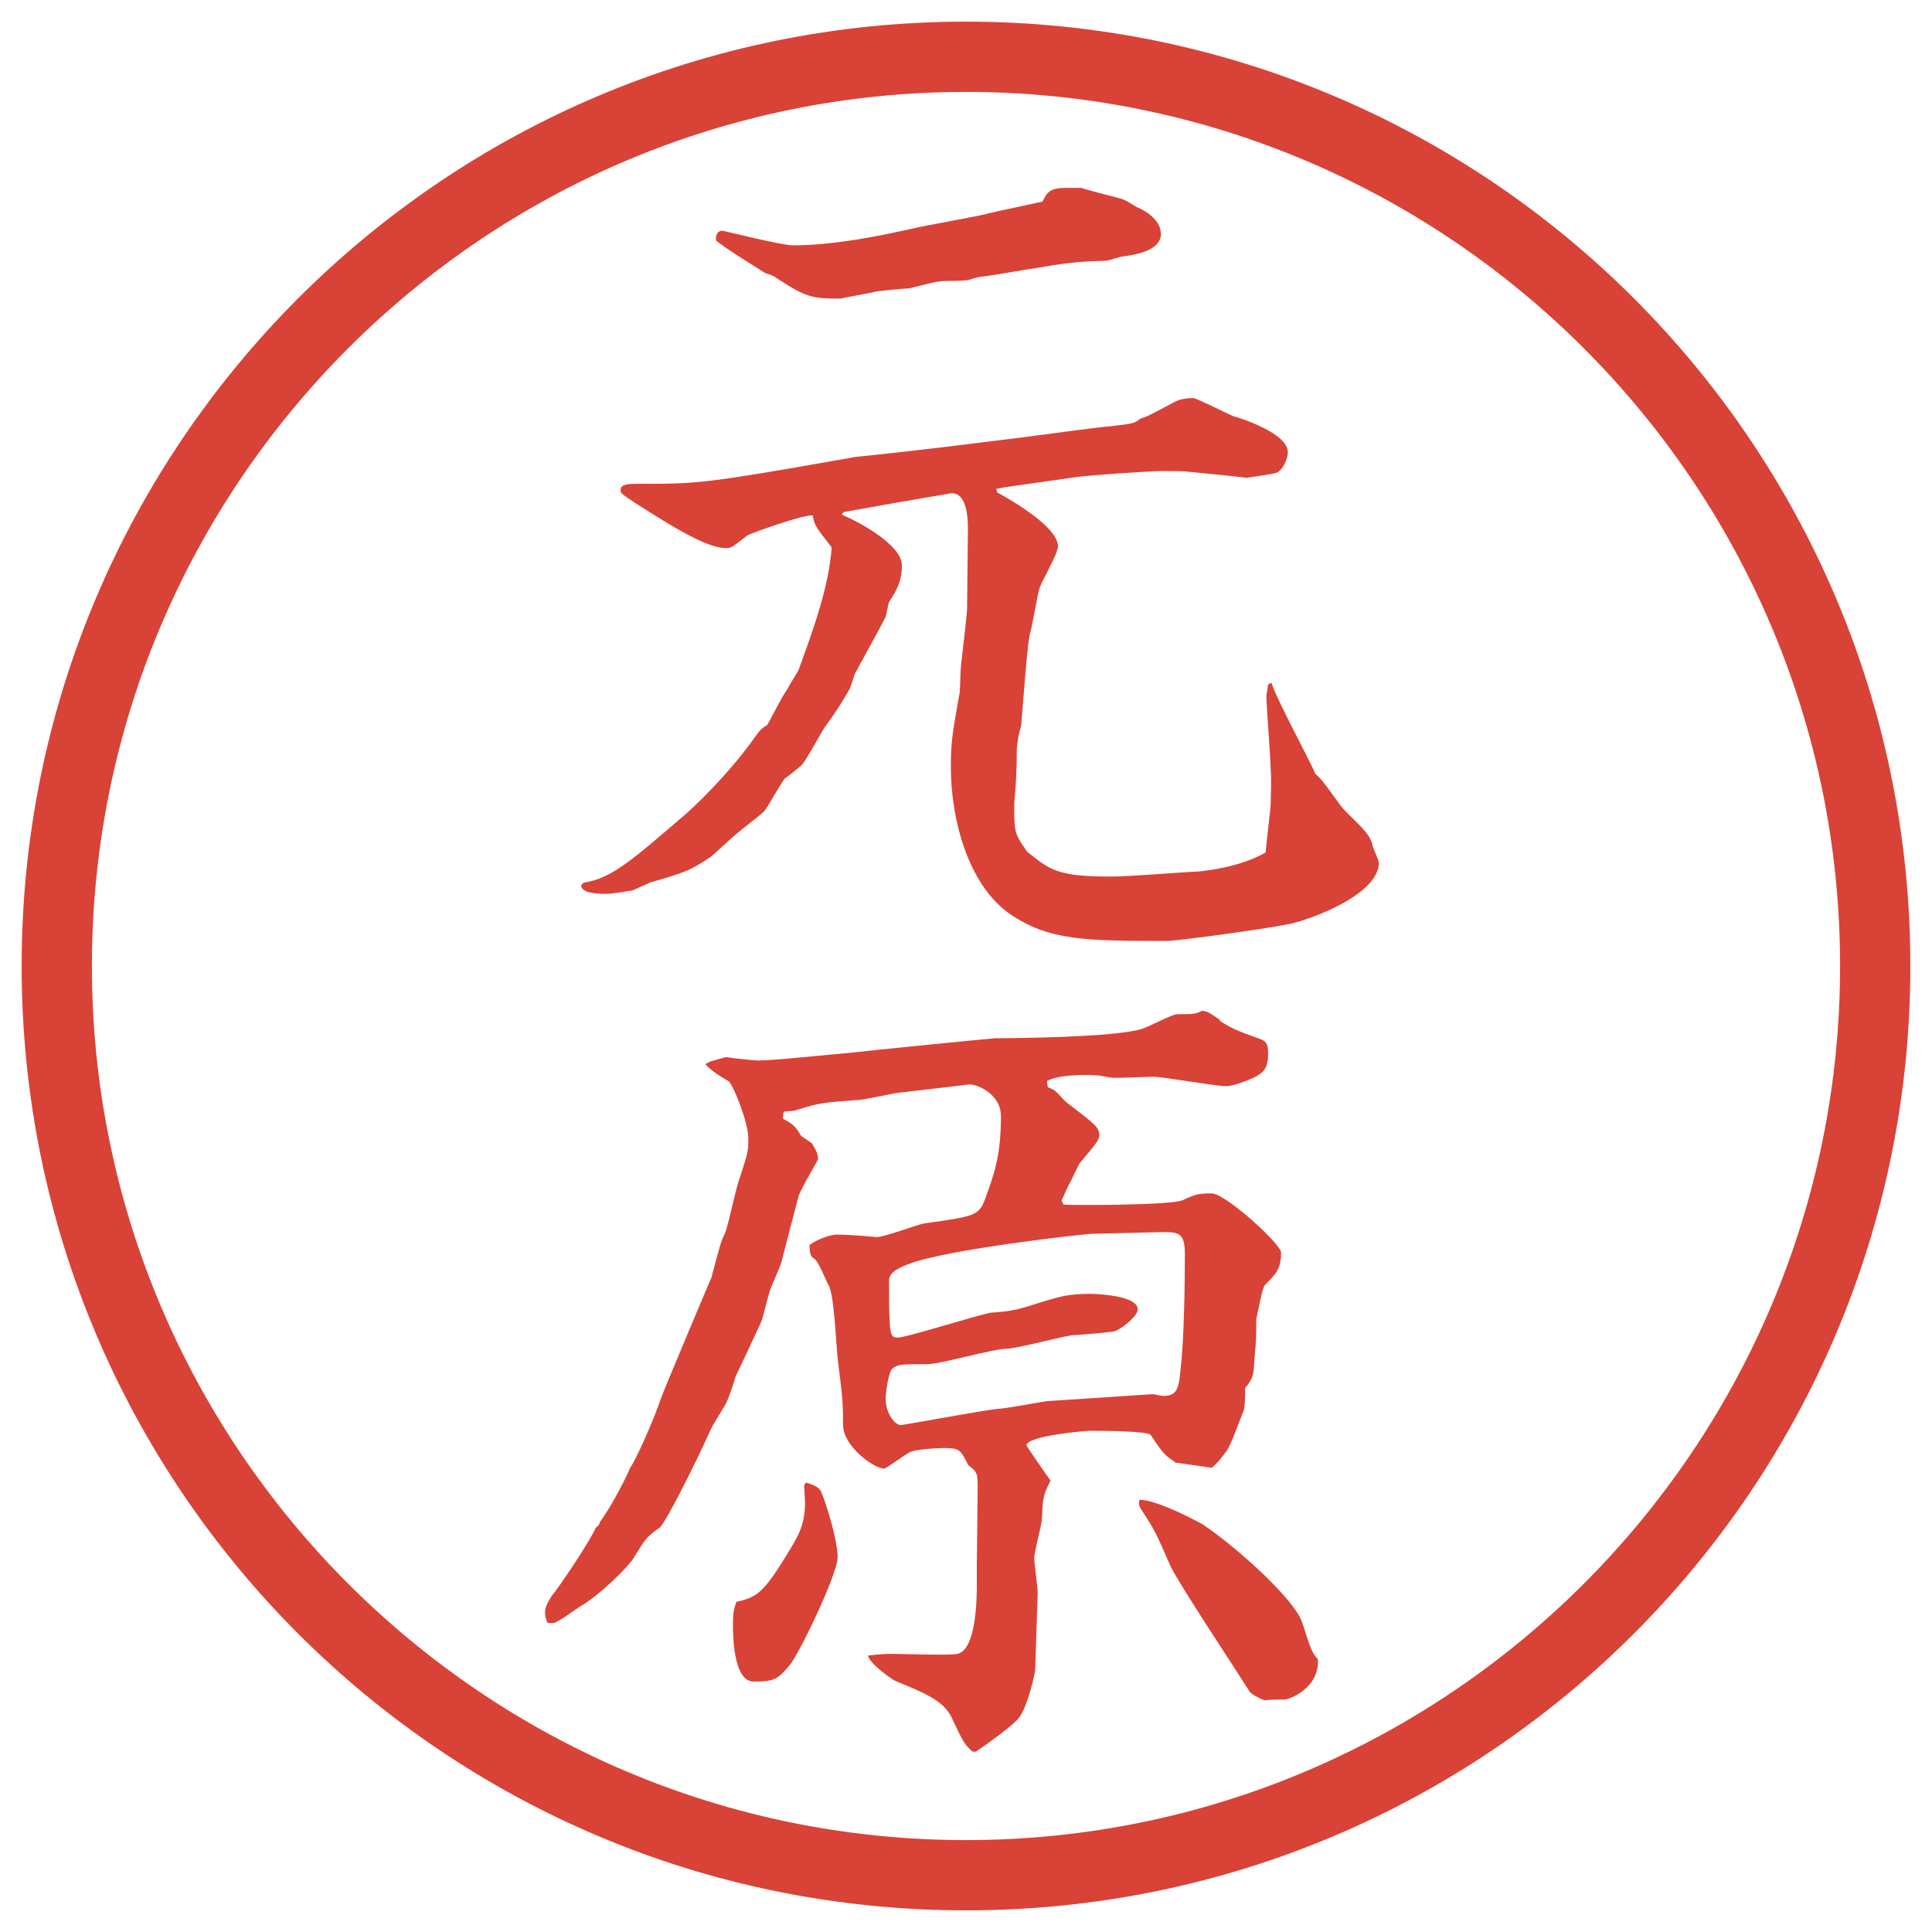 <?xml version="1.0" encoding="utf-8"?>
<!-- Generator: Adobe Illustrator 27.2.0, SVG Export Plug-In . SVG Version: 6.00 Build 0)  -->
<!DOCTYPE svg PUBLIC "-//W3C//DTD SVG 1.1//EN" "http://www.w3.org/Graphics/SVG/1.1/DTD/svg11.dtd">
<svg version="1.1" id="レイヤー_1" xmlns="http://www.w3.org/2000/svg" xmlns:xlink="http://www.w3.org/1999/xlink" x="0px"
	 y="0px" viewBox="0 0 27.496 27.496" style="enable-background:new 0 0 27.496 27.496;" xml:space="preserve">
<g id="楕円形_1_2_">
	<g>
		<path style="fill:#D94236;" d="M13.748,1.308c6.859,0,12.44,5.581,12.44,12.44c0,6.859-5.581,12.44-12.44,12.44s-12.44-5.581-12.44-12.44
			C1.308,6.889,6.889,1.308,13.748,1.308 M13.748,0.308c-7.423,0-13.44,6.017-13.44,13.44c0,7.423,6.017,13.44,13.44,13.44
			c7.423,0,13.44-6.017,13.44-13.44C27.188,6.325,21.171,0.308,13.748,0.308L13.748,0.308z"/>
	</g>
</g>
<g>
	<path style="fill:#D94236;" d="M8.307,12.562C8.71,12.5,8.991,12.244,9.76,11.585c0.317-0.281,0.732-0.732,0.977-1.086
		c0.085-0.122,0.11-0.134,0.183-0.183c0.012-0.012,0.22-0.427,0.281-0.5c0.024-0.049,0.134-0.232,0.159-0.269
		c0.22-0.598,0.439-1.208,0.476-1.758c-0.22-0.281-0.244-0.305-0.269-0.452c-0.11-0.024-0.891,0.256-0.928,0.281
		c-0.22,0.171-0.232,0.183-0.305,0.183c-0.281,0-0.781-0.317-1.282-0.635c-0.22-0.146-0.22-0.146-0.22-0.195
		c0-0.085,0.134-0.085,0.22-0.085c0.745,0,0.903,0,2.124-0.208l0.977-0.171c0.049-0.012,0.171-0.012,1.294-0.146l1.086-0.134
		c0.195-0.024,1.074-0.146,1.256-0.159c0.318-0.037,0.354-0.037,0.439-0.11c0.086-0.024,0.135-0.049,0.501-0.244
		c0.073-0.037,0.171-0.049,0.257-0.049c0.036,0,0.476,0.22,0.561,0.256c0.098,0.024,0.781,0.244,0.781,0.513
		c0,0.098-0.072,0.256-0.158,0.293c-0.061,0.024-0.366,0.061-0.428,0.073c-0.183-0.024-0.573-0.061-0.817-0.085
		c-0.073-0.012-0.293-0.012-0.366-0.012c-0.207,0-1.05,0.061-1.232,0.085l-1.025,0.146l-0.123,0.024l0.012,0.049
		c0.244,0.134,0.866,0.5,0.866,0.769c0,0.11-0.244,0.513-0.267,0.61c-0.025,0.085-0.098,0.513-0.123,0.598
		c-0.049,0.134-0.109,1.086-0.134,1.343c-0.024,0.073-0.062,0.244-0.062,0.354c0,0.256-0.012,0.5-0.036,0.745v0.085
		c0,0.342,0.013,0.366,0.183,0.61c0.318,0.256,0.427,0.354,1.184,0.354c0.293,0,0.977-0.061,1.27-0.073
		c0.073-0.012,0.55-0.049,0.94-0.269c0-0.024,0.072-0.659,0.072-0.671c0-0.085,0.013-0.427,0-0.5c0-0.171-0.061-0.928-0.061-1.05
		c0-0.024,0.024-0.146,0.024-0.171l0.049-0.024c0.062,0.22,0.55,1.111,0.622,1.294c0.086,0.073,0.11,0.11,0.342,0.427
		c0.123,0.183,0.452,0.391,0.477,0.61c0.012,0.037,0.086,0.195,0.086,0.232c0,0.415-0.818,0.745-1.16,0.842
		c-0.22,0.073-1.721,0.269-1.844,0.269c-1.159,0-1.696,0-2.257-0.391c-0.598-0.427-0.83-1.367-0.83-2.087
		c0-0.403,0.037-0.537,0.122-1.038c0.012-0.012,0.012-0.342,0.024-0.415c0.012-0.098,0.085-0.732,0.085-0.793l0.012-1.099
		c0-0.11,0.012-0.549-0.232-0.549c-0.366,0.061-1.135,0.195-1.538,0.269l-0.024,0.037c0.183,0.073,0.854,0.415,0.854,0.72
		c0,0.232-0.073,0.354-0.183,0.525c-0.012,0.024-0.037,0.183-0.049,0.208c-0.061,0.134-0.378,0.696-0.439,0.818
		c-0.012,0.024-0.061,0.208-0.085,0.232c-0.098,0.171-0.208,0.342-0.317,0.488c-0.061,0.073-0.281,0.5-0.354,0.574
		c-0.024,0.024-0.208,0.171-0.244,0.195c-0.049,0.061-0.232,0.391-0.281,0.452c-0.037,0.049-0.305,0.244-0.354,0.293
		c-0.073,0.049-0.354,0.317-0.415,0.366c-0.293,0.195-0.366,0.22-0.83,0.354c-0.049,0.012-0.244,0.11-0.281,0.122
		c-0.085,0.012-0.281,0.049-0.366,0.049c-0.098,0-0.366,0-0.366-0.122L8.307,12.562z M10.285,3.284c0.012,0,0.842,0.208,1.001,0.208
		c0.659,0,1.44-0.183,1.672-0.232c0.183-0.049,0.989-0.183,1.147-0.232c0.098-0.024,0.623-0.134,0.733-0.159
		c0.061-0.134,0.109-0.195,0.329-0.195h0.22c0.073,0.024,0.122,0.037,0.537,0.146c0.086,0.012,0.195,0.098,0.269,0.134
		c0.146,0.061,0.329,0.195,0.329,0.378c0,0.232-0.354,0.293-0.537,0.317c-0.036,0-0.207,0.061-0.244,0.061
		c-0.28,0.012-0.476,0.012-0.951,0.098c-0.184,0.024-0.574,0.098-0.757,0.122C13.922,3.943,13.91,3.943,13.8,3.98
		c-0.049,0.024-0.354,0.012-0.415,0.024c-0.061,0-0.378,0.085-0.439,0.098c-0.171,0.012-0.415,0.037-0.488,0.049
		c-0.024,0.012-0.452,0.085-0.488,0.098h-0.085c-0.378,0-0.476-0.061-0.854-0.305c-0.024-0.024-0.122-0.049-0.146-0.061
		c-0.171-0.11-0.61-0.378-0.696-0.464C10.187,3.357,10.199,3.284,10.285,3.284z"/>
	<path style="fill:#D94236;" d="M10.114,15.105l0.22-0.061c0.061,0.012,0.391,0.049,0.452,0.049c0.244,0,1.013-0.086,1.306-0.109
		c0.195-0.025,2.039-0.208,2.075-0.208c0.256,0,1.72-0.013,2.087-0.134c0.085-0.024,0.427-0.208,0.5-0.208
		c0.22,0,0.256,0,0.354-0.049c0.086,0.012,0.098,0.024,0.244,0.122l0.013,0.024c0.171,0.11,0.231,0.134,0.537,0.244
		c0.098,0.036,0.146,0.049,0.146,0.22c0,0.207-0.073,0.269-0.159,0.317c-0.012,0.013-0.305,0.146-0.439,0.146
		c-0.158,0-0.891-0.134-1.037-0.134c-0.098,0-0.525,0.023-0.61,0.012c-0.146-0.024-0.159-0.037-0.306-0.037s-0.439,0-0.597,0.086
		l0.012,0.086c0.025,0.012,0.086,0.036,0.11,0.061c0.024,0.012,0.134,0.146,0.159,0.158c0.414,0.318,0.463,0.354,0.463,0.465
		c0,0.061-0.023,0.098-0.28,0.402c-0.024,0.037-0.122,0.256-0.146,0.293c-0.013,0.012-0.098,0.22-0.11,0.232l0.025,0.061
		c0.061,0.012,1.537,0.012,1.696-0.061c0.183-0.086,0.231-0.098,0.415-0.098c0.195,0,0.988,0.72,0.988,0.842
		c0,0.232-0.072,0.305-0.231,0.464c-0.036,0.036-0.098,0.378-0.122,0.488c0,0.244,0,0.269-0.024,0.537
		c-0.013,0.269-0.024,0.306-0.134,0.439c0,0.049,0,0.293-0.025,0.329c-0.036,0.086-0.183,0.501-0.244,0.574
		c-0.109,0.146-0.146,0.184-0.207,0.232l-0.513-0.074c-0.183-0.121-0.195-0.158-0.354-0.391c-0.036-0.061-0.72-0.061-0.866-0.061
		c-0.073,0-0.903,0.073-0.903,0.207c0,0.013,0.305,0.452,0.342,0.501c-0.109,0.22-0.109,0.244-0.122,0.537
		c0,0.085-0.11,0.476-0.11,0.562c0,0.073,0.049,0.428,0.049,0.5l-0.036,1.111c0,0-0.098,0.513-0.244,0.684
		c-0.098,0.109-0.403,0.33-0.598,0.464h-0.049c-0.11-0.098-0.134-0.134-0.293-0.476c-0.11-0.244-0.378-0.354-0.793-0.525
		c-0.024,0-0.378-0.244-0.403-0.366c0.195-0.024,0.269-0.024,0.378-0.024c0.146,0,0.781,0.024,0.891,0
		c0.281-0.049,0.281-0.83,0.281-1.001v-0.293l0.012-1.05c0-0.22,0-0.244-0.134-0.342c-0.11-0.22-0.122-0.244-0.354-0.244
		c-0.037,0-0.427,0.012-0.5,0.073c-0.122,0.073-0.317,0.22-0.342,0.22c-0.146,0-0.586-0.317-0.586-0.623
		c0-0.354-0.012-0.414-0.073-0.915c-0.024-0.171-0.049-0.94-0.134-1.074c-0.037-0.062-0.146-0.354-0.208-0.378
		c-0.061-0.037-0.061-0.11-0.061-0.195c0.122-0.086,0.305-0.146,0.391-0.146c0.146,0,0.427,0.023,0.562,0.036
		c0.122,0,0.586-0.183,0.684-0.195c0.696-0.098,0.769-0.11,0.854-0.329c0.134-0.367,0.232-0.623,0.232-1.197
		c0-0.329-0.366-0.463-0.452-0.451l-1.038,0.122c-0.085,0.013-0.464,0.098-0.537,0.098c-0.488,0.036-0.537,0.036-0.891,0.146
		c-0.012,0.013-0.146,0.013-0.171,0.024c-0.012,0.012-0.012,0.061-0.012,0.098c0.134,0.073,0.183,0.109,0.256,0.244l0.146,0.098
		l0.012,0.012c0.061,0.098,0.085,0.159,0.085,0.221c0,0.012-0.256,0.439-0.281,0.537c-0.037,0.134-0.208,0.805-0.244,0.939
		c-0.012,0.049-0.146,0.342-0.159,0.391c-0.024,0.061-0.098,0.379-0.122,0.439c-0.037,0.086-0.305,0.659-0.366,0.781
		c-0.012,0.049-0.098,0.305-0.122,0.354c-0.024,0.062-0.208,0.342-0.232,0.403c-0.134,0.306-0.635,1.331-0.732,1.403
		c-0.195,0.135-0.208,0.172-0.366,0.428c-0.073,0.122-0.488,0.537-0.769,0.695c-0.061,0.037-0.317,0.232-0.378,0.232H7.794
		c-0.012-0.037-0.037-0.073-0.037-0.146c0-0.061,0.012-0.109,0.098-0.244c0.085-0.098,0.525-0.744,0.623-0.965
		c0.049-0.036,0.049-0.049,0.061-0.085C8.71,21.43,8.93,20.99,8.966,20.893c0.098-0.135,0.366-0.758,0.439-0.989
		c0.049-0.134,0.696-1.673,0.72-1.722c0.122-0.463,0.134-0.512,0.195-0.635c0.049-0.121,0.159-0.671,0.208-0.781
		c0.122-0.378,0.122-0.391,0.122-0.573c0-0.208-0.208-0.745-0.281-0.806c-0.073-0.037-0.281-0.171-0.33-0.244L10.114,15.105z
		 M11.469,21.1c0.073,0.024,0.183,0.049,0.22,0.135c0.085,0.207,0.232,0.695,0.232,0.928c0,0.244-0.562,1.403-0.684,1.537
		c-0.171,0.208-0.232,0.232-0.513,0.232c-0.293,0-0.293-0.695-0.293-0.806c0-0.171,0.012-0.22,0.049-0.329
		c0.269-0.062,0.366-0.098,0.696-0.635c0.171-0.281,0.281-0.439,0.281-0.77c0-0.049-0.012-0.207-0.012-0.256L11.469,21.1z
		 M16.4,19.842c0.023,0,0.134,0.025,0.158,0.025c0.207,0,0.22-0.135,0.244-0.379c0.049-0.415,0.061-1.196,0.061-1.636
		c0-0.306-0.085-0.317-0.316-0.317l-1.002,0.024c-0.085,0-2.099,0.22-2.636,0.439c-0.183,0.073-0.256,0.134-0.256,0.231
		c0,0.807,0.012,0.807,0.134,0.807c0.11,0,1.196-0.342,1.318-0.354c0.342-0.024,0.391-0.049,0.745-0.159
		c0.244-0.072,0.353-0.109,0.671-0.109c0.023,0,0.671,0.012,0.671,0.22c0,0.11-0.28,0.317-0.354,0.317
		C15.766,18.963,15.362,19,15.289,19c-0.158,0.012-0.818,0.195-0.964,0.195c-0.183,0-0.952,0.22-1.123,0.22
		c-0.378,0-0.427,0-0.5,0.062c-0.061,0.049-0.098,0.365-0.098,0.427c0,0.195,0.122,0.378,0.22,0.378
		c0.378-0.061,1.086-0.195,1.367-0.231c0.11,0,0.61-0.098,0.708-0.11L16.4,19.842z M17.12,21.697
		c0.476,0.318,1.318,1.074,1.416,1.404c0.122,0.379,0.134,0.415,0.22,0.513c0.024,0.427-0.428,0.573-0.464,0.573
		c-0.073,0-0.231,0-0.293,0.013c-0.062-0.024-0.195-0.085-0.22-0.134c-0.184-0.293-1.025-1.562-1.123-1.783
		c-0.207-0.476-0.232-0.524-0.402-0.781c-0.049-0.072-0.049-0.098-0.037-0.158C16.473,21.344,17.084,21.674,17.12,21.697z"/>
</g>
<g>
</g>
<g>
</g>
<g>
</g>
<g>
</g>
<g>
</g>
<g>
</g>
</svg>
